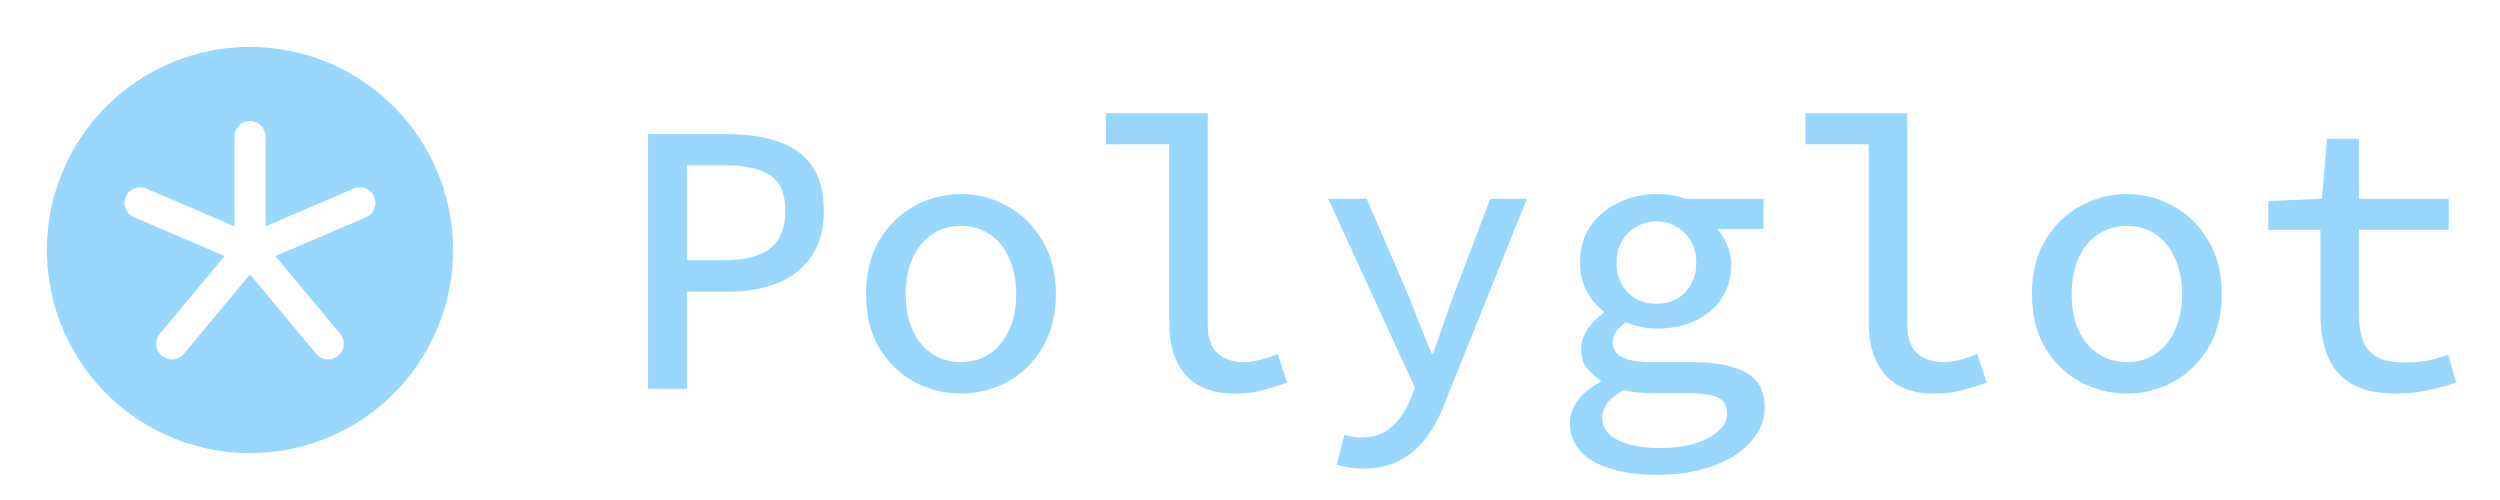 <svg width="90" height="18" viewBox="0 0 90 18" fill="none" xmlns="http://www.w3.org/2000/svg">
<path d="M9 1.688C7.554 1.688 6.14 2.116 4.937 2.92C3.735 3.723 2.798 4.865 2.244 6.202C1.691 7.538 1.546 9.008 1.828 10.427C2.11 11.845 2.807 13.148 3.829 14.171C4.852 15.193 6.155 15.89 7.573 16.172C8.992 16.454 10.462 16.309 11.798 15.756C13.135 15.202 14.277 14.265 15.08 13.063C15.884 11.86 16.312 10.446 16.312 9C16.311 7.061 15.539 5.202 14.168 3.832C12.797 2.461 10.939 1.69 9 1.688ZM13.159 7.829L9.914 9.219L12.243 12.015C12.339 12.13 12.385 12.278 12.371 12.426C12.358 12.575 12.286 12.712 12.171 12.807C12.056 12.903 11.909 12.949 11.76 12.935C11.611 12.922 11.474 12.85 11.379 12.735L9 9.879L6.62 12.735C6.524 12.85 6.387 12.922 6.239 12.935C6.09 12.949 5.942 12.903 5.827 12.807C5.713 12.712 5.641 12.575 5.627 12.426C5.614 12.278 5.66 12.13 5.755 12.015L8.086 9.219L4.841 7.829C4.771 7.802 4.707 7.76 4.654 7.708C4.6 7.655 4.557 7.592 4.528 7.523C4.499 7.453 4.484 7.379 4.485 7.303C4.485 7.228 4.501 7.154 4.53 7.084C4.56 7.015 4.603 6.953 4.657 6.901C4.712 6.848 4.776 6.808 4.846 6.781C4.916 6.754 4.991 6.741 5.067 6.744C5.142 6.746 5.216 6.764 5.284 6.796L8.438 8.147V4.922C8.438 4.773 8.497 4.63 8.602 4.524C8.708 4.419 8.851 4.359 9 4.359C9.149 4.359 9.292 4.419 9.398 4.524C9.503 4.63 9.562 4.773 9.562 4.922V8.147L12.716 6.796C12.784 6.764 12.858 6.746 12.933 6.744C13.009 6.741 13.084 6.754 13.154 6.781C13.224 6.808 13.288 6.848 13.343 6.901C13.397 6.953 13.44 7.015 13.47 7.084C13.499 7.154 13.515 7.228 13.515 7.303C13.515 7.379 13.501 7.453 13.472 7.523C13.443 7.592 13.4 7.655 13.347 7.708C13.293 7.76 13.229 7.802 13.159 7.829Z" fill="#9AD7FF"/>
<path d="M23.33 14V4.83H26.228C26.9 4.83 27.493 4.919 28.006 5.096C28.529 5.264 28.935 5.553 29.224 5.964C29.513 6.365 29.658 6.907 29.658 7.588C29.658 8.251 29.509 8.797 29.21 9.226C28.921 9.655 28.515 9.977 27.992 10.192C27.479 10.397 26.891 10.5 26.228 10.5H24.73V14H23.33ZM24.73 9.366H26.088C26.835 9.366 27.385 9.221 27.74 8.932C28.095 8.643 28.272 8.195 28.272 7.588C28.272 6.972 28.09 6.547 27.726 6.314C27.362 6.071 26.816 5.95 26.088 5.95H24.73V9.366ZM34.594 14.168C33.997 14.168 33.437 14.028 32.914 13.748C32.401 13.468 31.981 13.062 31.654 12.53C31.337 11.989 31.178 11.34 31.178 10.584C31.178 9.828 31.337 9.184 31.654 8.652C31.981 8.111 32.401 7.7 32.914 7.42C33.437 7.131 33.997 6.986 34.594 6.986C35.192 6.986 35.747 7.131 36.261 7.42C36.783 7.7 37.203 8.111 37.52 8.652C37.847 9.184 38.011 9.828 38.011 10.584C38.011 11.34 37.847 11.989 37.52 12.53C37.203 13.062 36.783 13.468 36.261 13.748C35.747 14.028 35.192 14.168 34.594 14.168ZM34.594 13.034C34.996 13.034 35.346 12.931 35.645 12.726C35.943 12.521 36.172 12.236 36.331 11.872C36.498 11.508 36.583 11.079 36.583 10.584C36.583 10.099 36.498 9.674 36.331 9.31C36.172 8.937 35.943 8.647 35.645 8.442C35.346 8.237 34.996 8.134 34.594 8.134C34.193 8.134 33.843 8.237 33.544 8.442C33.246 8.647 33.013 8.937 32.844 9.31C32.686 9.674 32.606 10.099 32.606 10.584C32.606 11.079 32.686 11.508 32.844 11.872C33.013 12.236 33.246 12.521 33.544 12.726C33.843 12.931 34.193 13.034 34.594 13.034ZM44.431 14.168C43.675 14.168 43.096 13.949 42.695 13.51C42.294 13.062 42.093 12.427 42.093 11.606V5.194H39.811V4.074H43.479V11.69C43.479 12.166 43.6 12.511 43.843 12.726C44.086 12.931 44.389 13.034 44.753 13.034C44.94 13.034 45.131 13.011 45.327 12.964C45.532 12.917 45.756 12.843 45.999 12.74L46.335 13.776C46.008 13.888 45.705 13.981 45.425 14.056C45.154 14.131 44.823 14.168 44.431 14.168ZM49.06 16.87C48.892 16.87 48.724 16.856 48.556 16.828C48.388 16.8 48.243 16.767 48.122 16.73L48.402 15.652C48.486 15.68 48.579 15.703 48.682 15.722C48.784 15.741 48.887 15.75 48.99 15.75C49.447 15.75 49.816 15.624 50.096 15.372C50.376 15.12 50.595 14.807 50.754 14.434L50.936 13.958L47.814 7.154H49.2L50.74 10.724C50.861 11.032 50.987 11.359 51.118 11.704C51.258 12.04 51.398 12.381 51.538 12.726H51.594C51.706 12.399 51.822 12.063 51.944 11.718C52.065 11.363 52.182 11.032 52.294 10.724L53.652 7.154H54.968L52.042 14.434C51.864 14.919 51.645 15.344 51.384 15.708C51.122 16.072 50.8 16.357 50.418 16.562C50.044 16.767 49.592 16.87 49.06 16.87ZM59.652 17.094C59.008 17.094 58.448 17.019 57.972 16.87C57.505 16.73 57.146 16.52 56.894 16.24C56.642 15.969 56.516 15.633 56.516 15.232C56.516 14.952 56.609 14.681 56.796 14.42C56.983 14.168 57.258 13.944 57.622 13.748V13.692C57.445 13.58 57.282 13.435 57.132 13.258C56.992 13.081 56.922 12.847 56.922 12.558C56.922 12.334 56.992 12.11 57.132 11.886C57.282 11.653 57.482 11.447 57.734 11.27V11.214C57.501 11.037 57.3 10.799 57.132 10.5C56.964 10.201 56.88 9.851 56.88 9.45C56.88 8.937 57.006 8.498 57.258 8.134C57.52 7.77 57.855 7.49 58.266 7.294C58.686 7.089 59.144 6.986 59.638 6.986C60.03 6.986 60.376 7.042 60.674 7.154H63.488V8.246H61.822C61.962 8.395 62.079 8.582 62.172 8.806C62.275 9.021 62.326 9.249 62.326 9.492C62.326 9.996 62.205 10.421 61.962 10.766C61.729 11.111 61.407 11.377 60.996 11.564C60.595 11.741 60.142 11.83 59.638 11.83C59.47 11.83 59.288 11.811 59.092 11.774C58.906 11.737 58.719 11.681 58.532 11.606C58.383 11.709 58.266 11.816 58.182 11.928C58.098 12.04 58.056 12.171 58.056 12.32C58.056 12.563 58.173 12.745 58.406 12.866C58.639 12.978 58.975 13.034 59.414 13.034H60.87C61.757 13.034 62.419 13.16 62.858 13.412C63.306 13.664 63.53 14.084 63.53 14.672C63.53 15.111 63.371 15.512 63.054 15.876C62.737 16.249 62.289 16.543 61.71 16.758C61.132 16.982 60.446 17.094 59.652 17.094ZM59.638 10.934C59.9 10.934 60.138 10.878 60.352 10.766C60.567 10.645 60.739 10.472 60.87 10.248C61.001 10.024 61.066 9.758 61.066 9.45C61.066 9.151 61.001 8.895 60.87 8.68C60.739 8.456 60.567 8.283 60.352 8.162C60.138 8.031 59.9 7.966 59.638 7.966C59.377 7.966 59.134 8.031 58.91 8.162C58.696 8.283 58.523 8.456 58.392 8.68C58.261 8.895 58.196 9.151 58.196 9.45C58.196 9.758 58.261 10.024 58.392 10.248C58.523 10.472 58.696 10.645 58.91 10.766C59.134 10.878 59.377 10.934 59.638 10.934ZM59.792 16.128C60.287 16.128 60.712 16.067 61.066 15.946C61.421 15.834 61.691 15.685 61.878 15.498C62.074 15.321 62.172 15.125 62.172 14.91C62.172 14.602 62.051 14.397 61.808 14.294C61.566 14.201 61.202 14.154 60.716 14.154H59.498C59.283 14.154 59.092 14.145 58.924 14.126C58.756 14.107 58.602 14.079 58.462 14.042C58.173 14.201 57.968 14.364 57.846 14.532C57.734 14.709 57.678 14.887 57.678 15.064C57.678 15.391 57.86 15.647 58.224 15.834C58.588 16.03 59.111 16.128 59.792 16.128ZM69.615 14.168C68.859 14.168 68.28 13.949 67.879 13.51C67.477 13.062 67.277 12.427 67.277 11.606V5.194H64.995V4.074H68.663V11.69C68.663 12.166 68.784 12.511 69.027 12.726C69.269 12.931 69.573 13.034 69.937 13.034C70.123 13.034 70.315 13.011 70.511 12.964C70.716 12.917 70.94 12.843 71.183 12.74L71.519 13.776C71.192 13.888 70.889 13.981 70.609 14.056C70.338 14.131 70.007 14.168 69.615 14.168ZM76.567 14.168C75.97 14.168 75.41 14.028 74.887 13.748C74.374 13.468 73.954 13.062 73.627 12.53C73.31 11.989 73.151 11.34 73.151 10.584C73.151 9.828 73.31 9.184 73.627 8.652C73.954 8.111 74.374 7.7 74.887 7.42C75.41 7.131 75.97 6.986 76.567 6.986C77.165 6.986 77.72 7.131 78.233 7.42C78.756 7.7 79.176 8.111 79.493 8.652C79.82 9.184 79.983 9.828 79.983 10.584C79.983 11.34 79.82 11.989 79.493 12.53C79.176 13.062 78.756 13.468 78.233 13.748C77.72 14.028 77.165 14.168 76.567 14.168ZM76.567 13.034C76.969 13.034 77.319 12.931 77.617 12.726C77.916 12.521 78.144 12.236 78.303 11.872C78.471 11.508 78.555 11.079 78.555 10.584C78.555 10.099 78.471 9.674 78.303 9.31C78.144 8.937 77.916 8.647 77.617 8.442C77.319 8.237 76.969 8.134 76.567 8.134C76.166 8.134 75.816 8.237 75.517 8.442C75.219 8.647 74.985 8.937 74.817 9.31C74.659 9.674 74.579 10.099 74.579 10.584C74.579 11.079 74.659 11.508 74.817 11.872C74.985 12.236 75.219 12.521 75.517 12.726C75.816 12.931 76.166 13.034 76.567 13.034ZM86.264 14.168C85.573 14.168 85.027 14.047 84.626 13.804C84.234 13.561 83.954 13.225 83.786 12.796C83.618 12.367 83.534 11.867 83.534 11.298V8.274H81.658V7.238L83.59 7.154L83.772 4.998H84.92V7.154H88.154V8.274H84.92V11.298C84.92 11.681 84.971 12.007 85.074 12.278C85.176 12.539 85.349 12.735 85.592 12.866C85.834 12.987 86.161 13.048 86.572 13.048C86.88 13.048 87.16 13.025 87.412 12.978C87.664 12.922 87.906 12.852 88.14 12.768L88.42 13.776C88.112 13.879 87.78 13.967 87.426 14.042C87.08 14.126 86.693 14.168 86.264 14.168Z" fill="#9AD7FF"/>
</svg>

